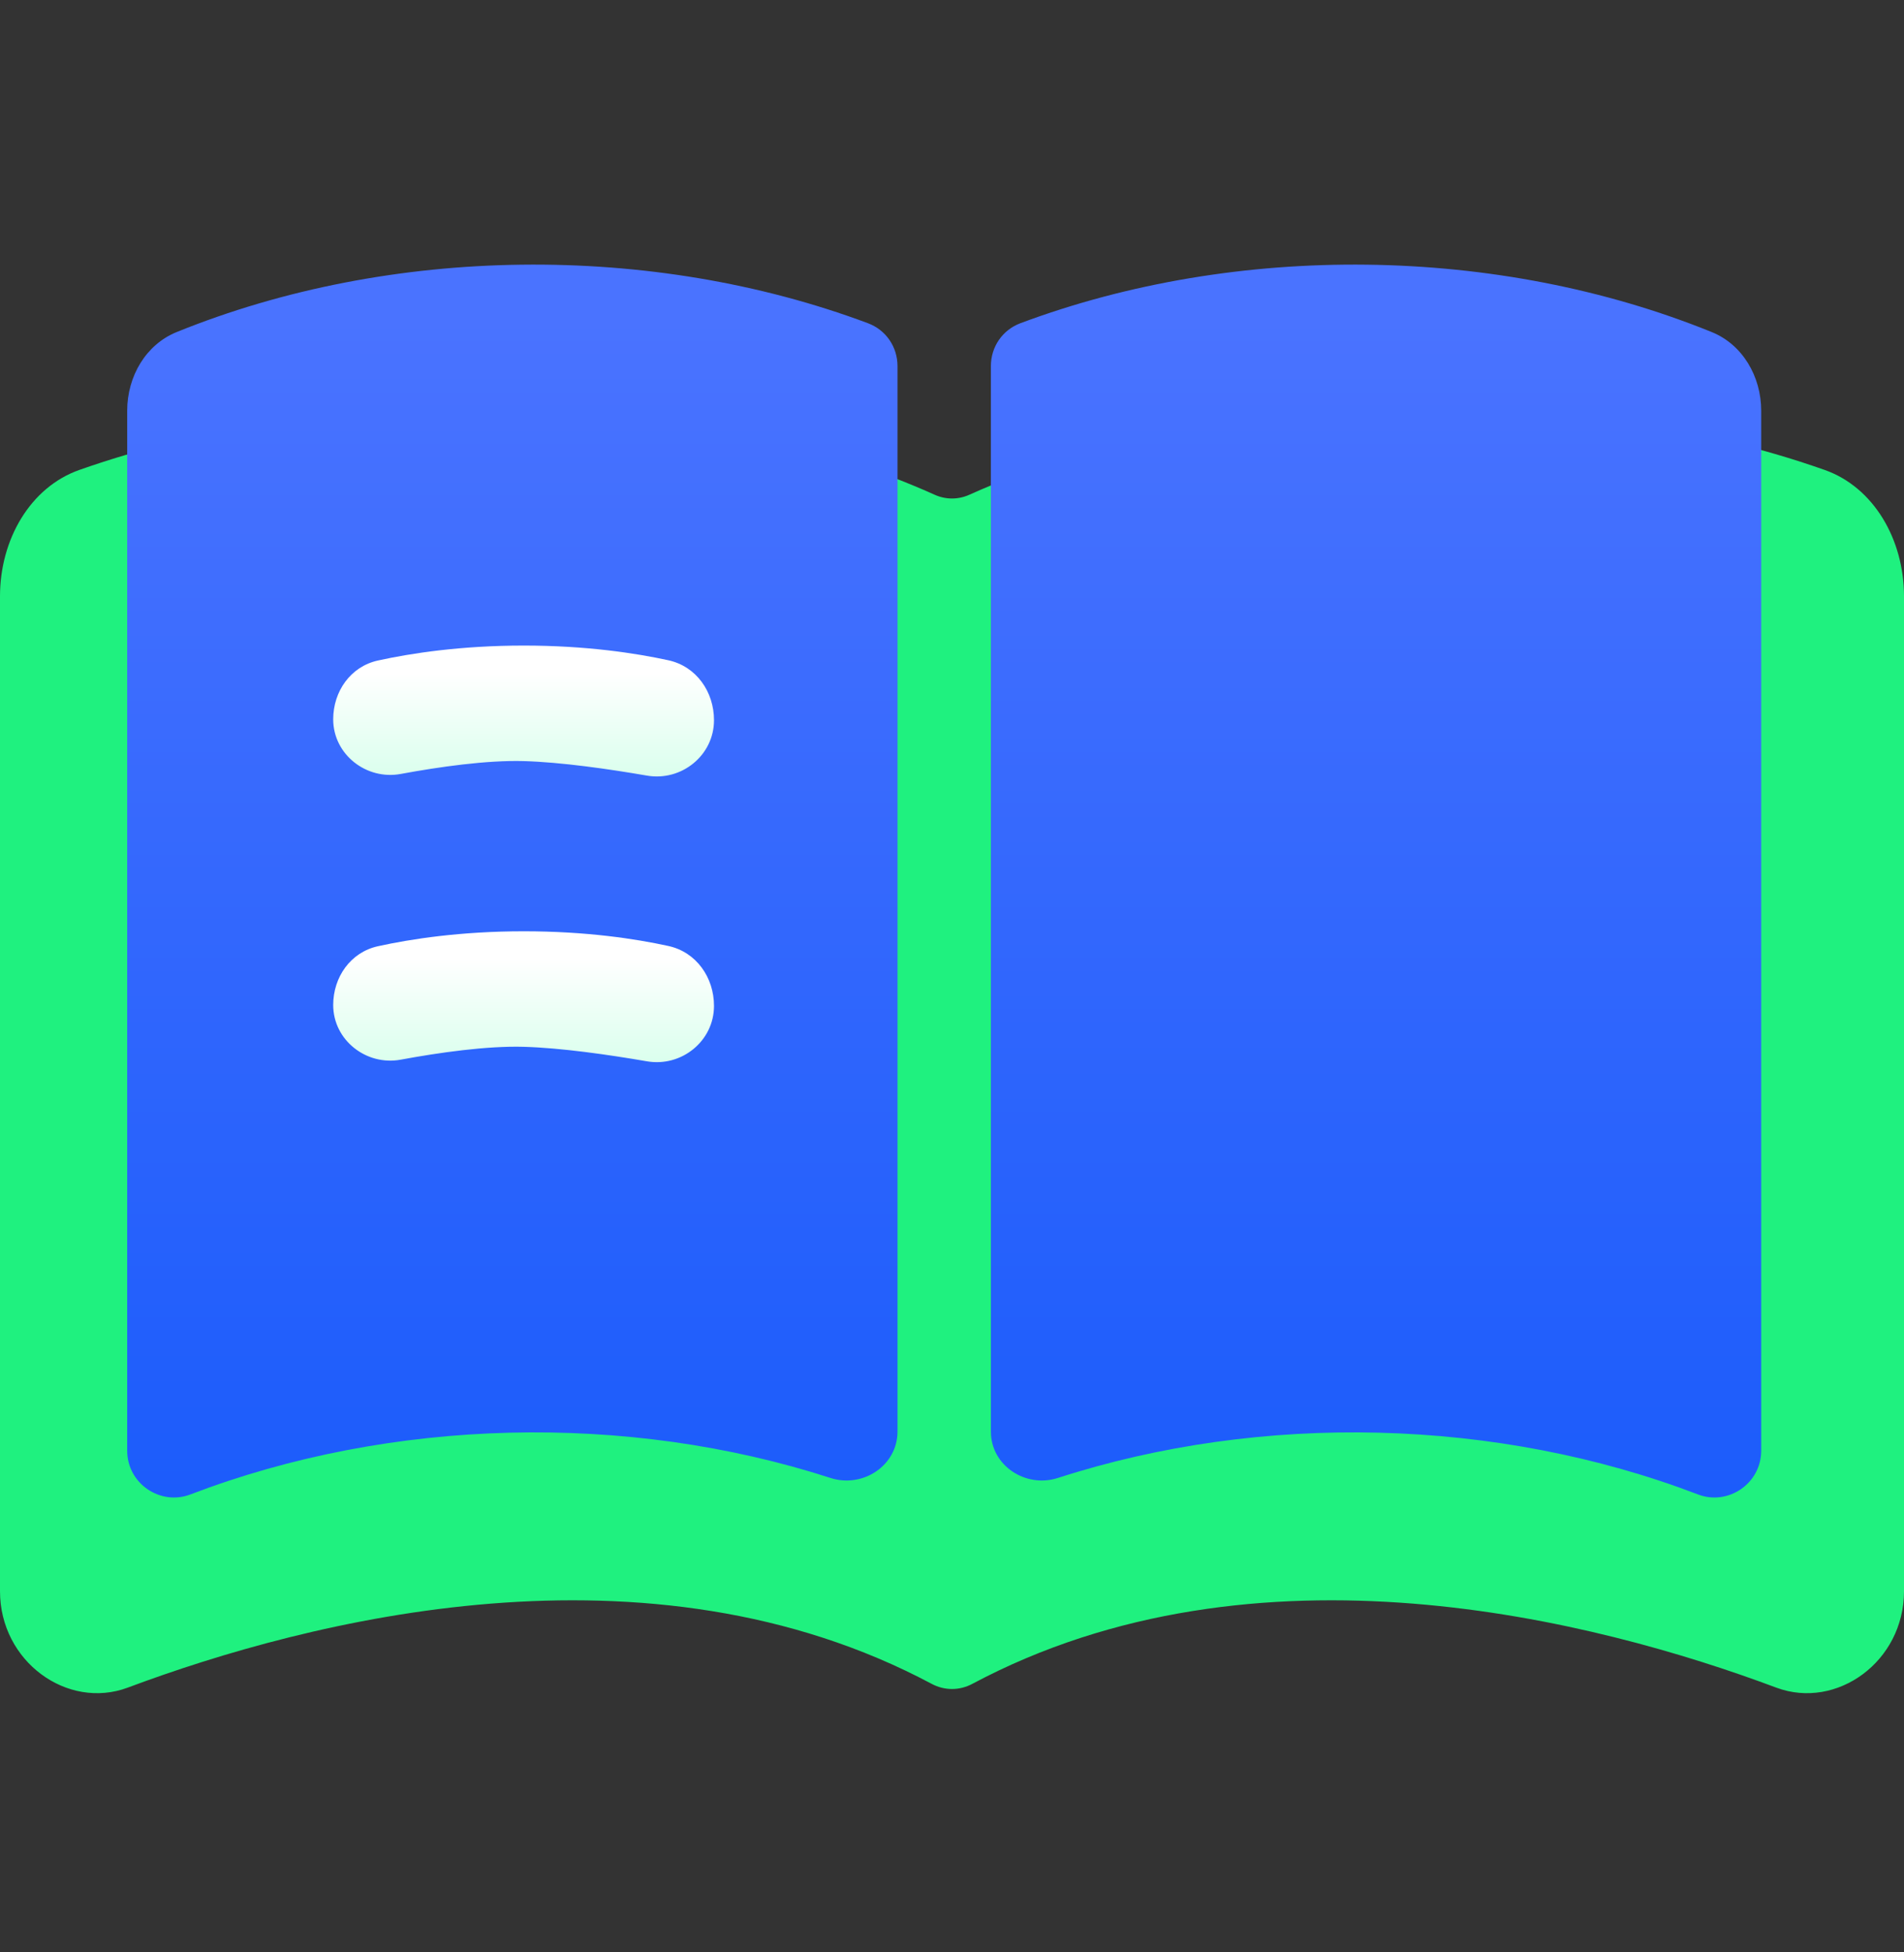 <svg width="40" height="41" viewBox="0 0 40 41" fill="none" xmlns="http://www.w3.org/2000/svg">
<rect x="0" y="0" width="40" height="41" fill="#333333" stroke="none"/>
<g clip-path="url(#clip0_137_7867)">
<path d="M2.684 35.44C6.476 34.022 13.608 32.181 19.573 35.361C19.706 35.432 19.852 35.469 20 35.469C20.148 35.469 20.294 35.432 20.427 35.361C26.392 32.181 33.524 34.022 37.316 35.44C38.585 35.913 40 34.892 40 33.417V12.522C40 11.33 39.365 10.233 38.334 9.869C32.935 7.96 25.372 8.134 20.366 10.389C20.132 10.495 19.868 10.495 19.634 10.389C14.628 8.134 7.065 7.96 1.666 9.869C0.635 10.233 0 11.33 0 12.522V33.417C0 34.892 1.415 35.913 2.684 35.44Z" fill="#1FF17F"/>
<path fill-rule="evenodd" clip-rule="evenodd" d="M22.225 31.037C21.546 31.256 20.817 30.777 20.817 30.063V7.688C20.817 7.284 21.059 6.93 21.436 6.788C25.986 5.087 31.457 5.148 35.96 6.973C36.607 7.235 37 7.903 37 8.627V30.463C37 31.159 36.3 31.623 35.674 31.384C31.453 29.77 26.504 29.654 22.225 31.037ZM17.447 31.037C18.126 31.256 18.855 30.777 18.855 30.063V7.688C18.855 7.284 18.613 6.93 18.235 6.788C13.686 5.087 8.215 5.148 3.712 6.973C3.065 7.235 2.672 7.903 2.672 8.627V30.463C2.672 31.159 3.371 31.623 3.998 31.384C8.219 29.77 13.168 29.654 17.447 31.037Z" fill="url(#paint0_linear_137_7867)"/>
<path d="M7 15.105C7 14.518 7.366 13.997 7.939 13.871C8.63 13.719 9.678 13.557 11.004 13.557C12.317 13.557 13.354 13.716 14.043 13.866C14.628 13.994 15 14.526 15 15.124C15 15.861 14.319 16.412 13.593 16.288C12.788 16.149 11.785 16.005 11.004 15.983C10.226 15.961 9.225 16.104 8.419 16.253C7.695 16.387 7 15.842 7 15.105Z" fill="url(#paint1_linear_137_7867)"/>
<path d="M7 21.105C7 20.518 7.366 19.997 7.939 19.871C8.63 19.719 9.678 19.557 11.004 19.557C12.317 19.557 13.354 19.715 14.043 19.866C14.628 19.994 15 20.526 15 21.124C15 21.861 14.319 22.412 13.593 22.288C12.788 22.149 11.785 22.005 11.004 21.983C10.226 21.961 9.225 22.104 8.419 22.253C7.695 22.387 7 21.842 7 21.105Z" fill="url(#paint2_linear_137_7867)"/>
</g>
<defs>
<linearGradient id="paint0_linear_137_7867" x1="19.836" y1="6.618" x2="19.836" y2="31.447" gradientUnits="userSpaceOnUse">
<stop stop-color="#4A73FF"/>
<stop offset="1" stop-color="#1C5CFB"/>
</linearGradient>
<linearGradient id="paint1_linear_137_7867" x1="11" y1="14.13" x2="11" y2="16.557" gradientUnits="userSpaceOnUse">
<stop stop-color="white"/>
<stop offset="1" stop-color="#D6FFEB"/>
</linearGradient>
<linearGradient id="paint2_linear_137_7867" x1="11" y1="20.13" x2="11" y2="22.557" gradientUnits="userSpaceOnUse">
<stop stop-color="white"/>
<stop offset="1" stop-color="#D6FFEB"/>
</linearGradient>
<clipPath id="clip0_137_7867">
<rect width="40" height="40" fill="white" transform="translate(0 0.557)"/>
</clipPath>
</defs>
</svg>
